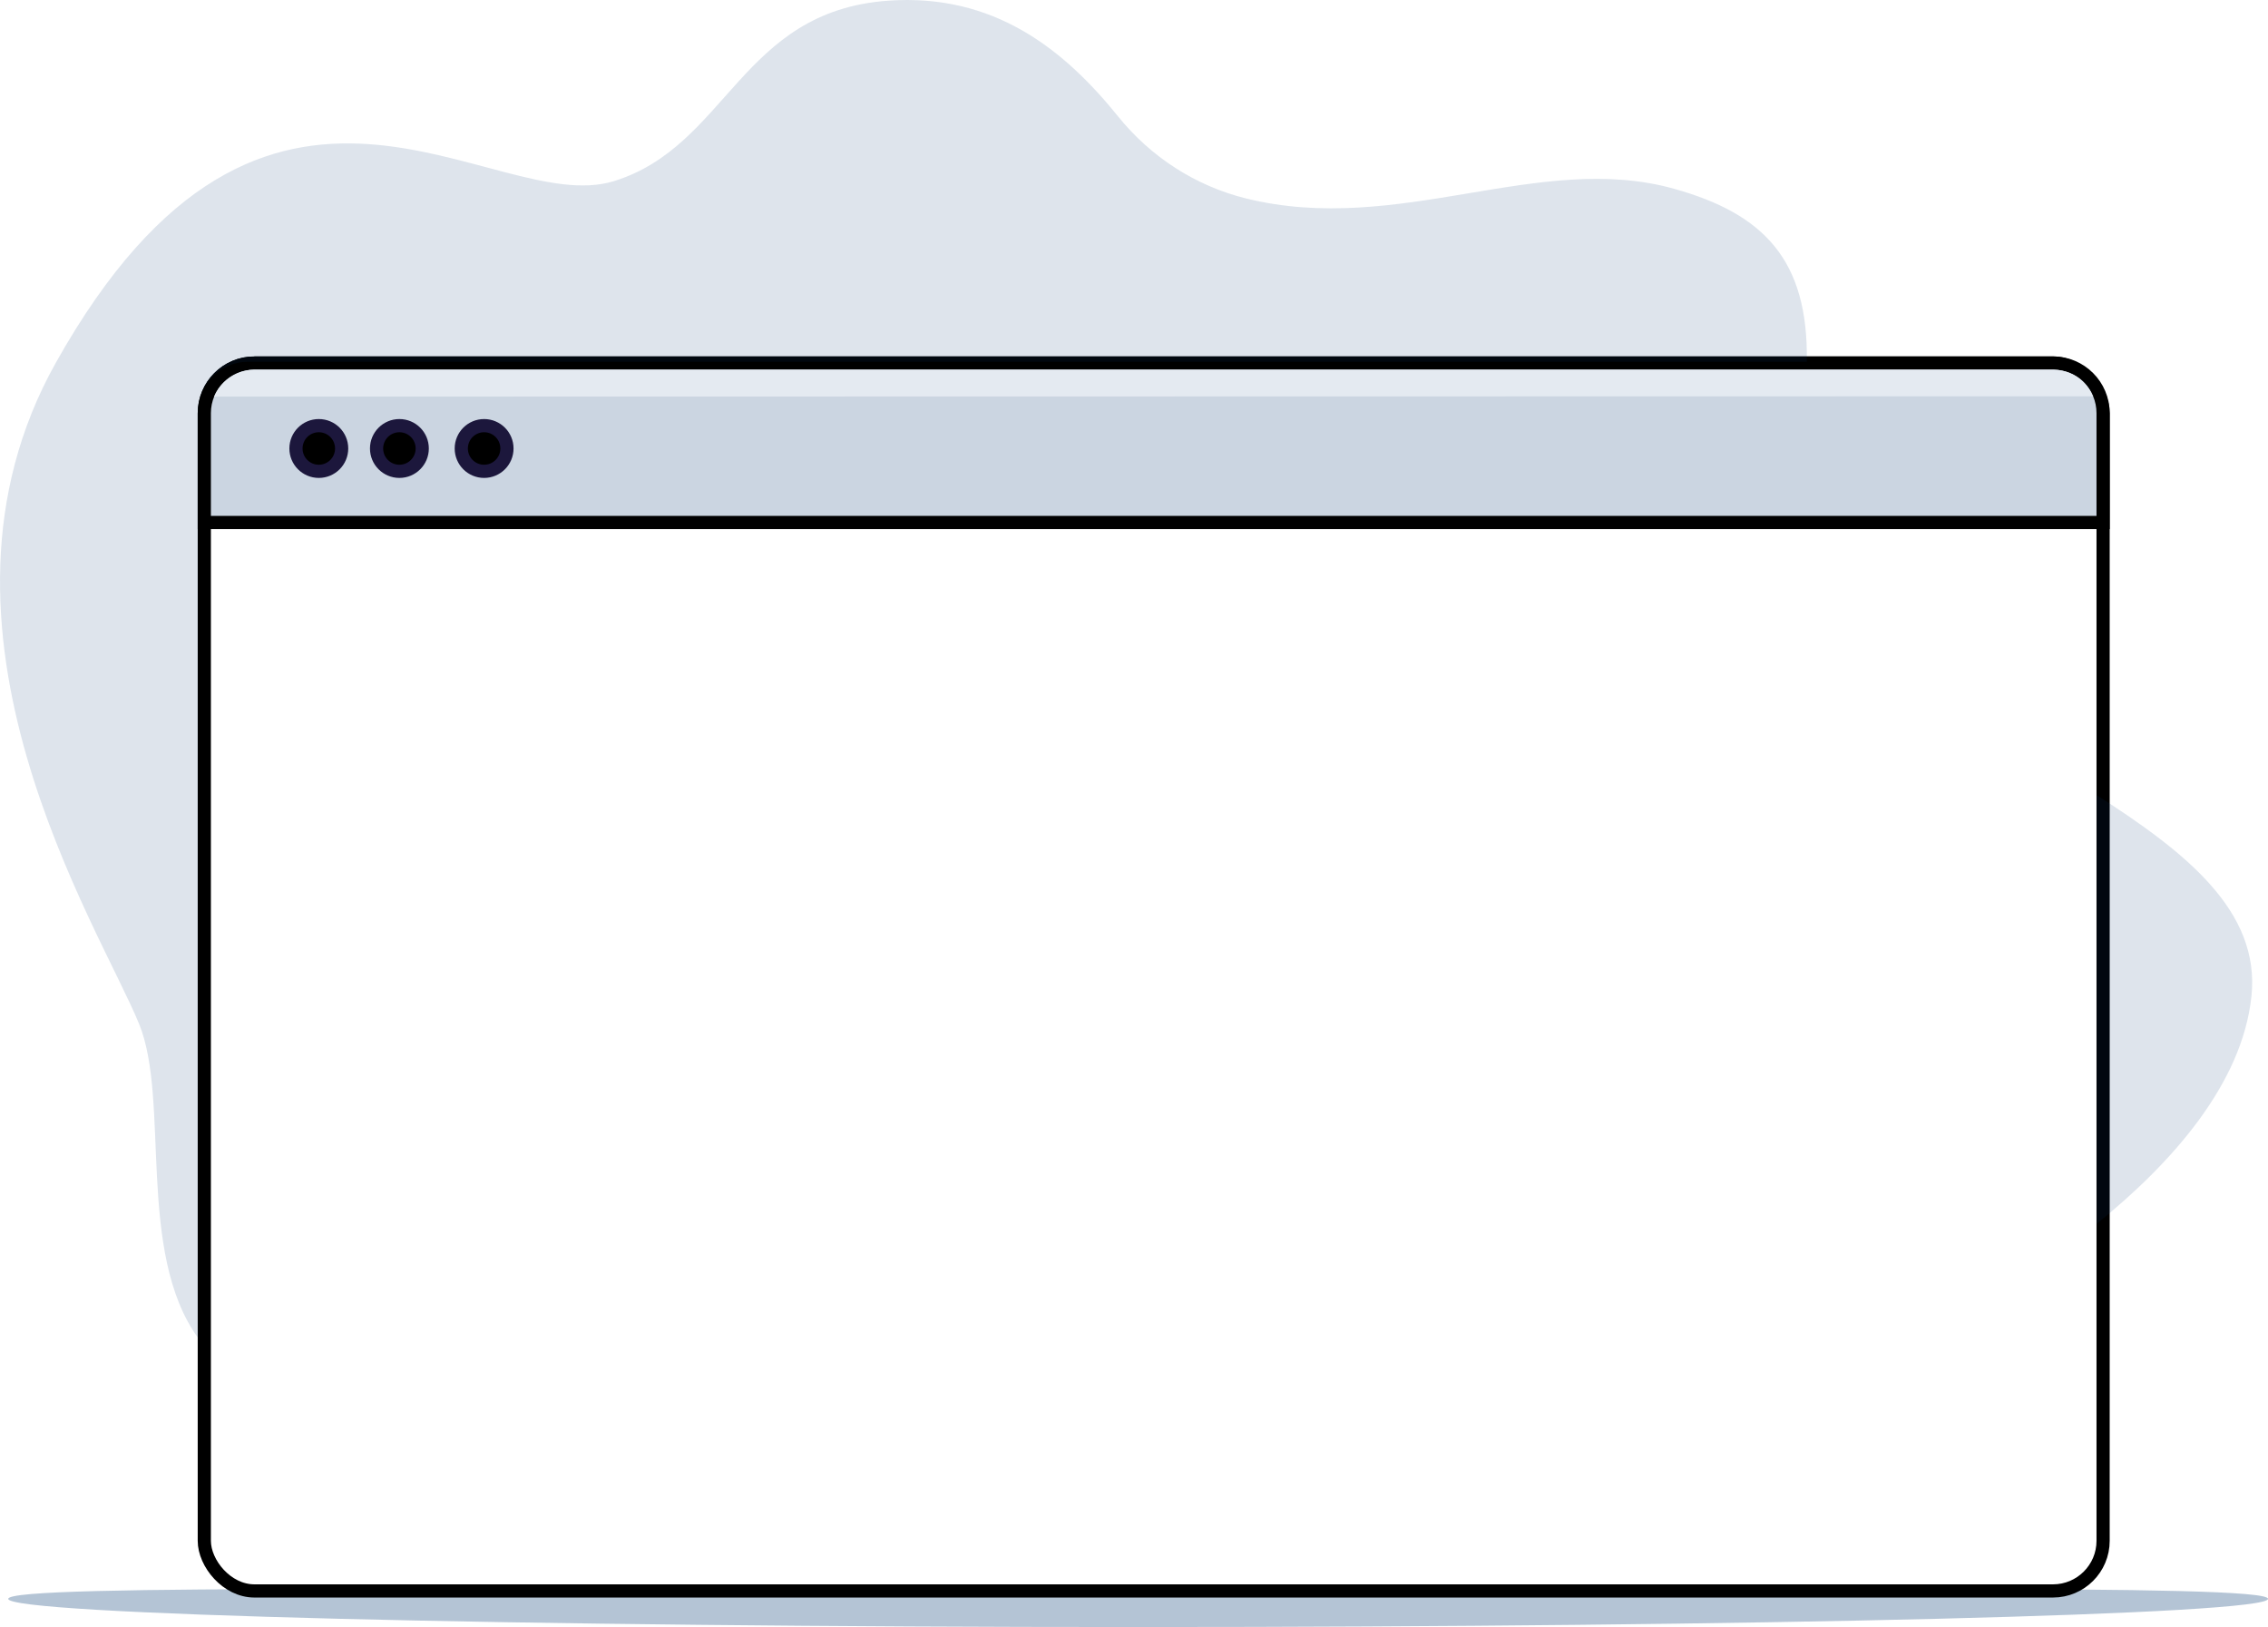 <svg xmlns="http://www.w3.org/2000/svg" id="Layer_2" data-name="Layer 2" viewBox="0 0 860 616.82"><path style="fill: #053974;opacity: .3;" d="m860,606.12c0,5.91-191.82,10.69-428.44,10.69S3.13,612.03,3.13,606.12s191.82-3,428.44-3,428.44-2.91,428.44,3Z"></path><rect style="fill: none;stroke-miterlimit: 10;stroke-width: 5px;stroke: #000;" x="77.47" y="137.62" width="720" height="465.5" rx="19" ry="19"></rect><path style="fill: #cbd5e1;stroke-miterlimit: 10;stroke-width: 5px;stroke: #000;" d="m96.47,137.62h682c10.49,0,19,8.51,19,19v41.46H77.47v-41.46c0-10.49,8.51-19,19-19Z"></path><path style="fill: #e4eaf1;" d="m81.19,150.36c2.23-5.45,7.7-9.86,14.85-10.23h682.9c8.91.48,13.13,6.15,14.73,10.1"></path><circle style="stroke: #1c173c;stroke-miterlimit: 10;stroke-width: 5px;" cx="120.89" cy="170.02" r="8.66"></circle><circle style="stroke: #1c173c;stroke-miterlimit: 10;stroke-width: 5px;" cx="183.57" cy="170.02" r="8.66"></circle><circle style="stroke: #1c173c;stroke-miterlimit: 10;stroke-width: 5px;" cx="151.45" cy="170.02" r="8.66"></circle><g style="opacity: .3;"><path style="fill: #053974;opacity: .45;" d="m795.06,301.45c33.91,21.73,62.01,44,58.67,76.15-3.47,33.43-30.45,63.52-58.67,86.32v-162.46Z"></path><path style="fill: #053974;opacity: .45;" d="m232.71,68.69C275.94,55.4,280.76,4.24,336.79.26c40.01-2.84,66.61,18.36,87.18,43.88,12.38,15.35,29.37,26.36,48.51,31.09,58.02,14.32,110.99-17.99,162.29-3.67,33.97,9.48,50.99,26.95,50.35,65.58H94.06c-10.49,0-19,8.51-19,19v350.99c-23.42-32.41-10.54-90.05-22.29-118.9-15.14-37.16-88.09-149.86-31.67-250.59C101.56-6.03,186.32,82.95,232.71,68.69Z"></path></g></svg>